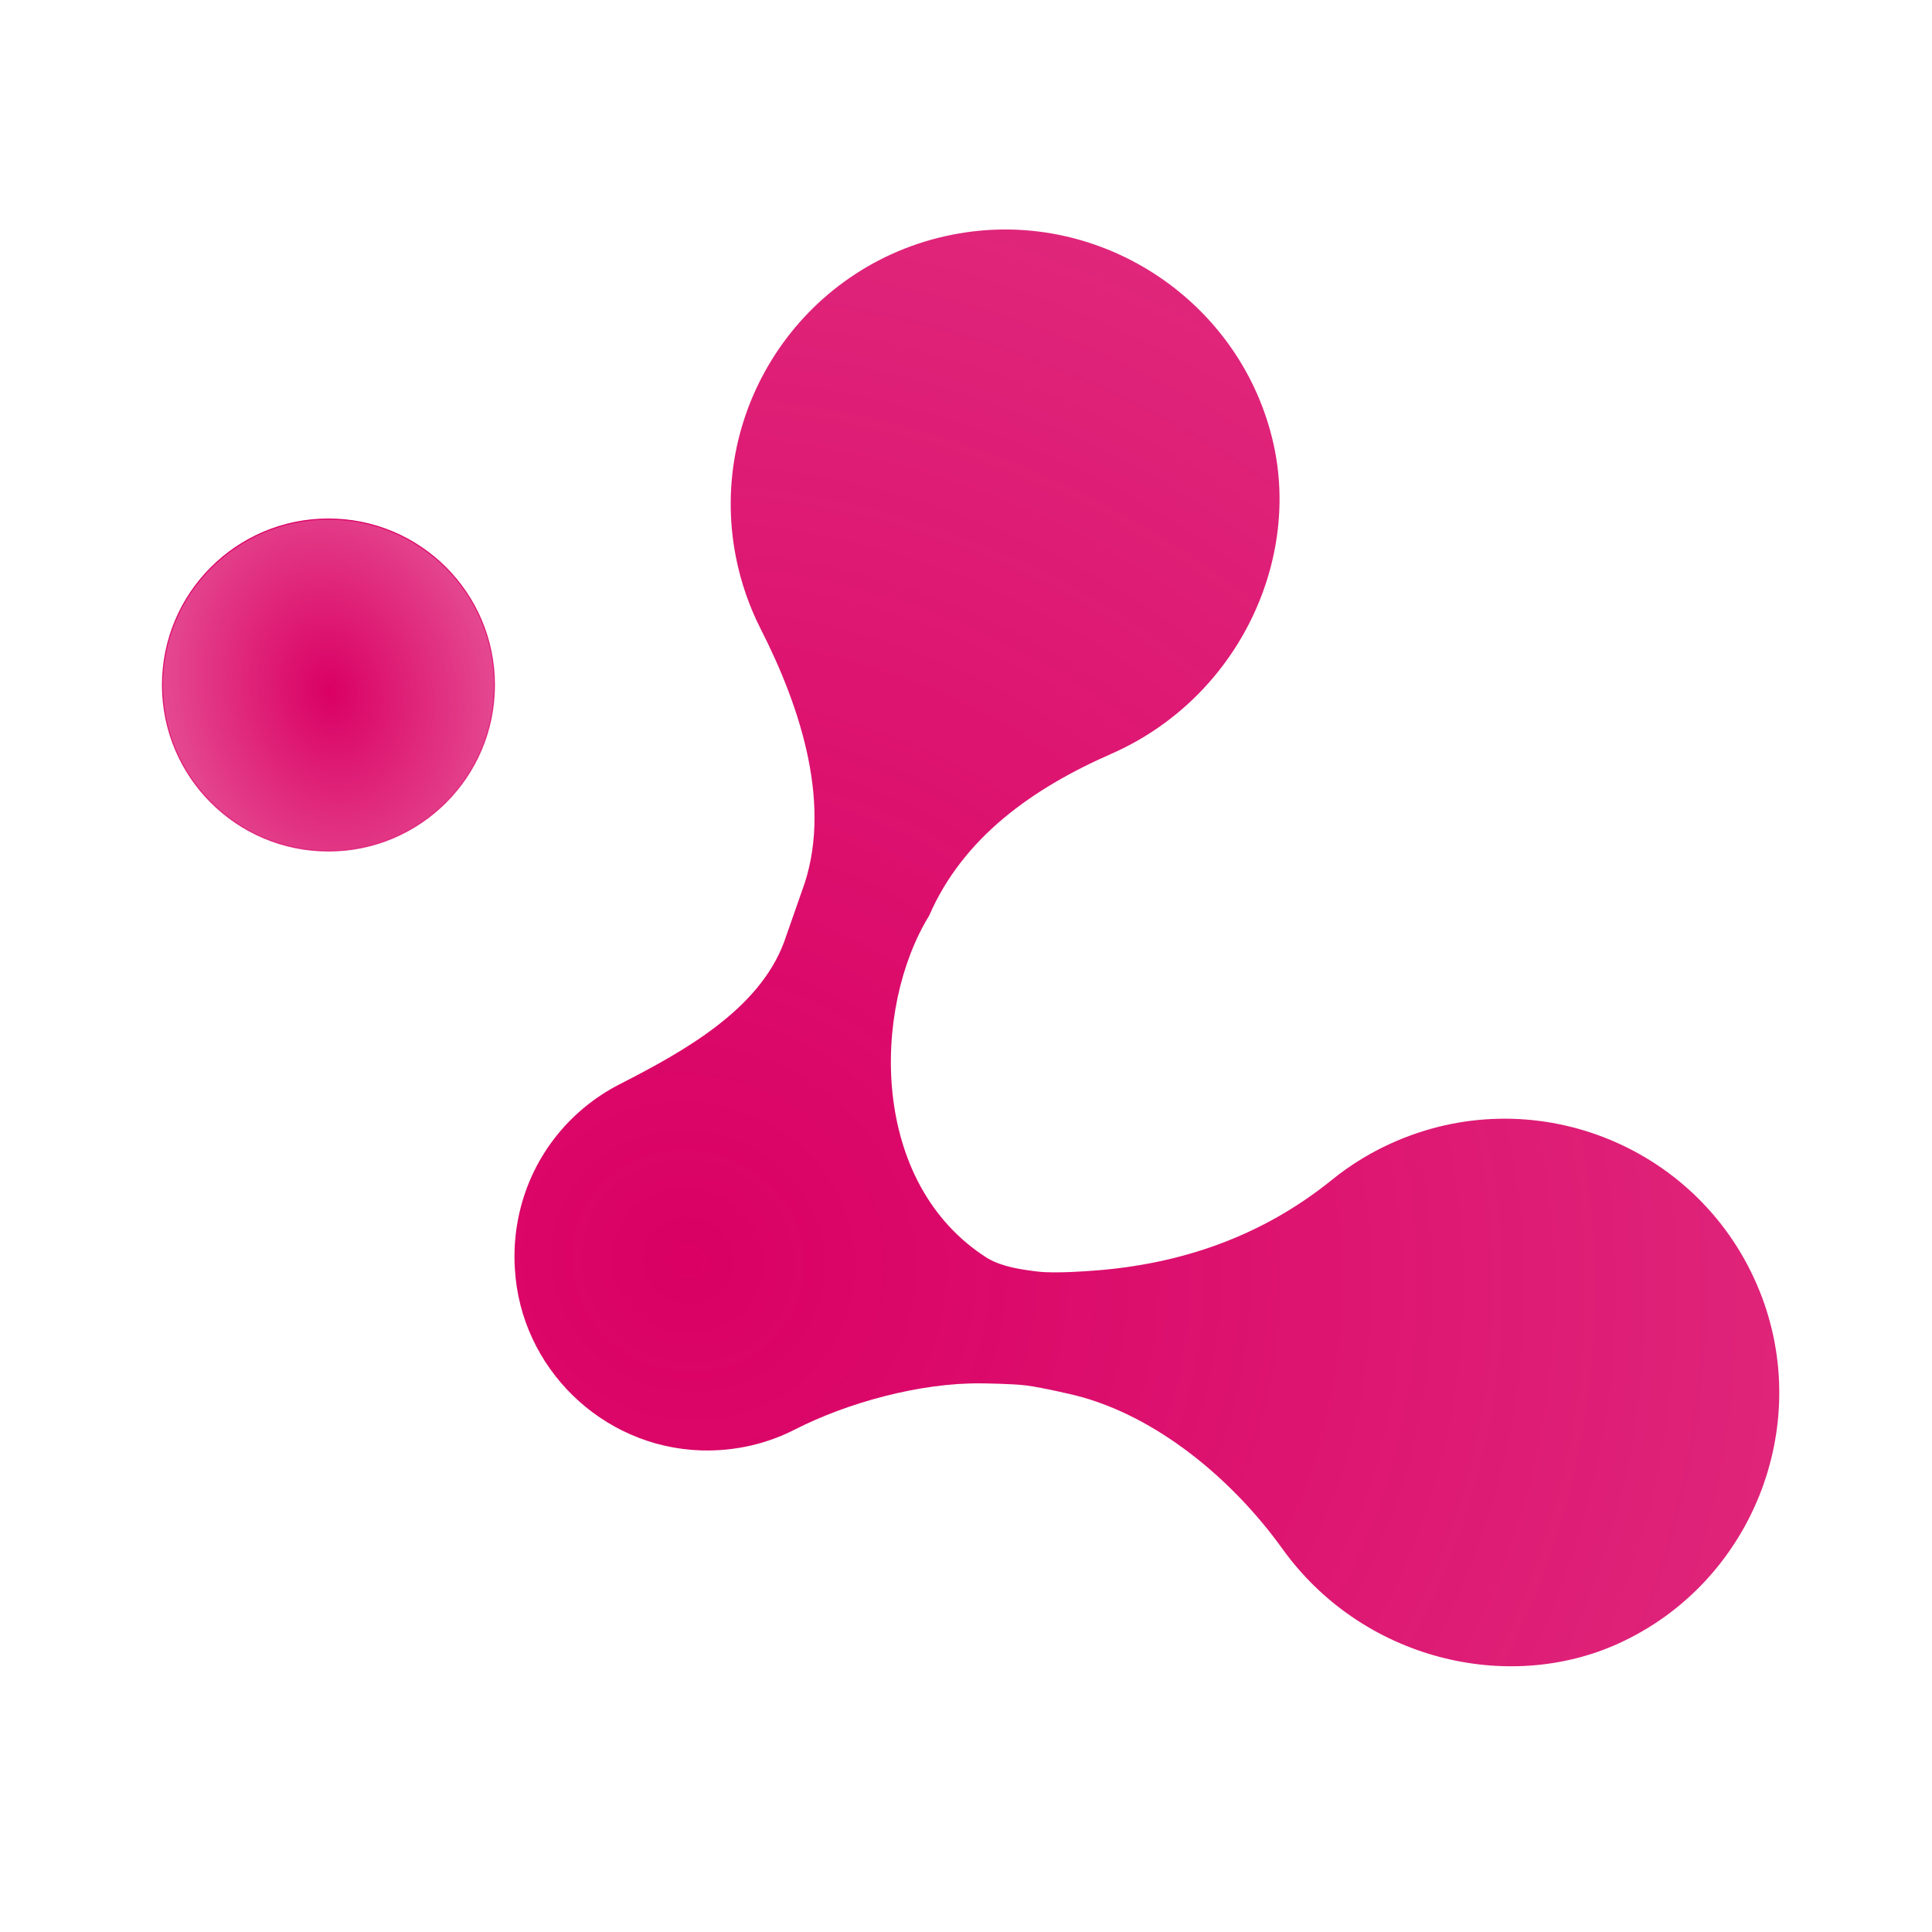 <?xml version="1.0" encoding="UTF-8" standalone="no"?>
<!-- Created with Inkscape (http://www.inkscape.org/) -->

<svg
   version="1.1"
   id="svg2"
   xml:space="preserve"
   width="2666.667"
   height="2666.667"
   viewBox="0 0 2666.667 2666.667"
   sodipodi:docname="mylink.svg"
   inkscape:version="1.1.2 (08b2f3d93c, 2022-04-05)"
   xmlns:inkscape="http://www.inkscape.org/namespaces/inkscape"
   xmlns:sodipodi="http://sodipodi.sourceforge.net/DTD/sodipodi-0.dtd"
   xmlns:xlink="http://www.w3.org/1999/xlink"
   xmlns="http://www.w3.org/2000/svg"
   xmlns:svg="http://www.w3.org/2000/svg"><defs
     id="defs6"><linearGradient
       id="linearGradient16403"
       inkscape:swatch="gradient"><stop
         style="stop-color:#da0064;stop-opacity:1;"
         offset="0"
         id="stop16399" /><stop
         style="stop-color:#da0064;stop-opacity:0.502"
         offset="1"
         id="stop16401" /></linearGradient><linearGradient
       inkscape:collect="always"
       id="linearGradient10495"><stop
         style="stop-color:#da0064;stop-opacity:1;"
         offset="0"
         id="stop10491" /><stop
         style="stop-color:#da0064;stop-opacity:0;"
         offset="1"
         id="stop10493" /></linearGradient><marker
       style="overflow:visible"
       id="Arrow1Lstart"
       refX="0.0"
       refY="0.0"
       orient="auto"
       inkscape:stockid="Arrow1Lstart"
       inkscape:isstock="true"><path
         transform="scale(0.8) translate(12.5,0)"
         style="fill-rule:evenodd;fill:context-stroke;stroke:context-stroke;stroke-width:1.0pt"
         d="M 0.0,0.0 L 5.0,-5.0 L -12.5,0.0 L 5.0,5.0 L 0.0,0.0 z "
         id="path10065" /></marker><linearGradient
       id="linearGradient10031"
       inkscape:swatch="gradient"><stop
         style="stop-color:#da0064;stop-opacity:1;"
         offset="0"
         id="stop10027" /><stop
         style="stop-color:#da0064;stop-opacity:0;"
         offset="1"
         id="stop10029" /></linearGradient><linearGradient
       id="linearGradient5928-9"
       inkscape:swatch="gradient"><stop
         style="stop-color:#cf6c00;stop-opacity:0.92;"
         offset="0"
         id="stop9651" /><stop
         style="stop-color:#000000;stop-opacity:0;"
         offset="1"
         id="stop9653" /></linearGradient><linearGradient
       id="linearGradient8761"
       inkscape:swatch="solid"><stop
         style="stop-color:#da0064;stop-opacity:1;"
         offset="0"
         id="stop8759" /></linearGradient><linearGradient
       x1="0"
       y1="0"
       x2="1"
       y2="0"
       gradientUnits="userSpaceOnUse"
       gradientTransform="matrix(448.676,0,0,-448.676,13465.4,3888.2)"
       spreadMethod="pad"
       id="linearGradient268-1-7"><stop
         style="stop-opacity:1;stop-color:#80cc28"
         offset="0"
         id="stop5946" /><stop
         style="stop-opacity:1;stop-color:#80cc28"
         offset="0.022"
         id="stop5948" /><stop
         style="stop-opacity:1;stop-color:#1f1f46"
         offset="1"
         id="stop5950" /></linearGradient><linearGradient
       x1="0"
       y1="0"
       x2="1"
       y2="0"
       gradientUnits="userSpaceOnUse"
       gradientTransform="matrix(448.676,0,0,-448.676,13465.4,3888.2)"
       spreadMethod="pad"
       id="linearGradient268-1"><stop
         style="stop-opacity:1;stop-color:#80cc28"
         offset="0"
         id="stop5939" /><stop
         style="stop-opacity:1;stop-color:#80cc28"
         offset="0.022"
         id="stop5941" /><stop
         style="stop-opacity:1;stop-color:#1f1f46"
         offset="1"
         id="stop5943" /></linearGradient><linearGradient
       x1="0"
       y1="0"
       x2="1"
       y2="0"
       gradientUnits="userSpaceOnUse"
       gradientTransform="matrix(448.676,0,0,-448.676,13465.4,3888.2)"
       spreadMethod="pad"
       id="linearGradient268"><stop
         style="stop-opacity:1;stop-color:#80cc28"
         offset="0"
         id="stop5932" /><stop
         style="stop-opacity:1;stop-color:#80cc28"
         offset="0.022"
         id="stop5934" /><stop
         style="stop-opacity:1;stop-color:#1f1f46"
         offset="1"
         id="stop5936" /></linearGradient><linearGradient
       id="linearGradient5928-9-6"
       inkscape:swatch="gradient"><stop
         style="stop-color:#cf6cb1;stop-opacity:0.92;"
         offset="0"
         id="stop5924" /><stop
         style="stop-color:#000000;stop-opacity:0;"
         offset="1"
         id="stop5926" /></linearGradient><clipPath
       clipPathUnits="userSpaceOnUse"
       id="clipPath56"><path
         d="m 16573.8,6414.6 c 161.8,48.5 251.8,222.1 196.2,383.3 -50,145.2 -204.9,229.2 -353.9,192.1 -51,-12.7 -95.4,-37.7 -131.1,-70.9 -65.4,-60.8 -149.6,-97.5 -238.3,-108.8 l -170.1,-21.5 v 0 c -131.2,-16.6 -263.9,19.9 -367.4,102.2 -165.2,131.5 -396.3,121.7 -540.8,-0.9 -172,-145.9 -199.4,-404.6 -61.7,-583.2 146.2,-189.8 419,-221.1 604.2,-71.3 31.3,25.3 58.1,54.2 80.2,85.5 79.5,112.8 200.7,189.1 337.6,206.5 l 74.5,9.4 c 110.8,14 221.7,-16.4 313,-80.6 72.3,-50.9 166.4,-69.3 257.6,-41.8 z"
         id="path54" /></clipPath><linearGradient
       x1="0"
       y1="0"
       x2="1"
       y2="0"
       gradientUnits="userSpaceOnUse"
       gradientTransform="matrix(-1303.75,-1157.13,-1157.13,1303.75,16428.2,7217.1)"
       spreadMethod="pad"
       id="linearGradient66"><stop
         style="stop-opacity:1;stop-color:#80cc28"
         offset="0"
         id="stop60" /><stop
         style="stop-opacity:1;stop-color:#80cc28"
         offset="0.022"
         id="stop62" /><stop
         style="stop-opacity:1;stop-color:#1f1f46"
         offset="1"
         id="stop64" /></linearGradient><clipPath
       clipPathUnits="userSpaceOnUse"
       id="clipPath76"><path
         d="m 15501.1,3729.1 c 123,115.7 126.1,311.2 4.4,430.6 -109.5,107.6 -285.6,113.7 -402.4,14 -40,-34.2 -68.6,-76.4 -85.7,-122 -31.4,-83.6 -90.4,-154 -164.7,-203.6 l -142.6,-95.3 v 0 c -110,-73.4 -245,-99.9 -374.4,-72.5 -206.5,43.9 -409,-67.9 -483.6,-242.1 -88.8,-207.4 2.2,-451.1 205.1,-549.5 215.6,-104.5 473.7,-10.8 572.5,205.9 16.8,36.6 27.8,74.4 33.6,112.3 20.8,136.4 95.2,258.8 210,335.4 l 62.5,41.7 c 92.9,62 205.6,84.3 316.1,67.6 87.4,-13.3 179.8,12.3 249.2,77.5 z"
         id="path74" /></clipPath><linearGradient
       x1="0"
       y1="0"
       x2="1"
       y2="0"
       gradientUnits="userSpaceOnUse"
       gradientTransform="matrix(1776.98,0,0,-1776.98,13818.1,3545.3)"
       spreadMethod="pad"
       id="linearGradient84"><stop
         style="stop-opacity:1;stop-color:#80cc28"
         offset="0"
         id="stop78" /><stop
         style="stop-opacity:1;stop-color:#80cc28"
         offset="0.022"
         id="stop80" /><stop
         style="stop-opacity:1;stop-color:#1f1f46"
         offset="1"
         id="stop82" /></linearGradient><clipPath
       clipPathUnits="userSpaceOnUse"
       id="clipPath94"><path
         d="m 15042.1,5646 c 0.7,153.3 -117.3,283.7 -269.9,298.2 -52.4,4.9 -102.6,-3.8 -147.3,-23.3 -81.9,-35.6 -173.5,-42.2 -260.8,-23.3 l -167.6,36.2 c -129.3,28 -242.3,106.5 -312.5,218.6 -112.2,178.9 -333.4,246.5 -510.4,179 -210.7,-80.5 -322.5,-315.3 -252.1,-529.6 74.8,-227.6 321.7,-347.8 546.1,-268.1 38,13.5 72.8,31.8 104.1,54 112.5,79.9 252.1,111.6 387,82.5 l 73.4,-15.9 c 19,-4.1 37.5,-9.5 55.4,-16 125.7,-45.7 187.4,-189 133.3,-311.3 -0.3,-0.6 -0.6,-1.2 -0.9,-1.9 l -70.2,-156.4 v 0 c -54.2,-120.7 -154.4,-215 -278.6,-260.4 -198.3,-72.6 -310.3,-275 -280.9,-462.2 35,-222.8 241.6,-380.9 465.8,-356.4 238.1,26 406.9,242.6 375.5,478.7 -5.3,39.9 -16,77.8 -31.2,113 -54.9,126.6 -57,269.8 -0.5,395.7 l 30.8,68.5 c 45.7,101.9 129.4,180.8 231.8,225.3 81.1,35.2 145.8,106 169.9,198.1 6.7,25.8 9.9,51.6 9.8,77 z"
         id="path92" /></clipPath><linearGradient
       x1="0"
       y1="0"
       x2="1"
       y2="0"
       gradientUnits="userSpaceOnUse"
       gradientTransform="matrix(1941.62,0,0,-1941.62,13100.4,5222.1)"
       spreadMethod="pad"
       id="linearGradient102"><stop
         style="stop-opacity:1;stop-color:#80cc28"
         offset="0"
         id="stop96" /><stop
         style="stop-opacity:1;stop-color:#80cc28"
         offset="0.022"
         id="stop98" /><stop
         style="stop-opacity:1;stop-color:#1f1f46"
         offset="1"
         id="stop100" /></linearGradient><clipPath
       clipPathUnits="userSpaceOnUse"
       id="clipPath112"><path
         d="m 16136.2,3891.4 c 151.6,-22.4 297.4,75.8 333.3,224.9 12.4,51.1 10.8,102.1 -2.1,149.1 -23.7,86.1 -17.3,177.7 13.8,261.5 l 59.6,160.8 c 46,124 139.7,224.7 260.6,278.4 193,85.6 291.3,295 249.5,479.8 -49.7,220 -266.4,364 -488.5,324.6 -235.8,-41.8 -389.8,-269.1 -342.8,-502.6 8,-39.5 21.2,-76.6 38.8,-110.7 63.1,-122.7 74.7,-265.4 26.8,-394.8 L 16259,4692 c -6.7,-18.2 -14.6,-35.7 -23.6,-52.6 -63.1,-117.9 -213.7,-158.7 -327,-87.8 -0.6,0.4 -1.2,0.8 -1.8,1.1 l -144.9,91.7 v 0 c -111.8,70.7 -190.9,183.3 -218.3,312.6 -43.8,206.6 -228.3,346.2 -417.7,343.6 -225.6,-3.1 -411.3,-185.2 -418.8,-410.6 -8,-239.4 182.5,-437.2 420.6,-439.6 40.3,-0.4 79.3,4.9 116.3,15 133.1,36.4 275.2,18.1 391.8,-55.6 l 63.5,-40.2 c 94.4,-59.7 160.6,-153.7 190.1,-261.4 23.4,-85.3 84.3,-159.3 172.1,-196.2 24.6,-10.3 49.7,-17.1 74.9,-20.6 z"
         id="path110" /></clipPath><linearGradient
       x1="0"
       y1="0"
       x2="1"
       y2="0"
       gradientUnits="userSpaceOnUse"
       gradientTransform="matrix(2353.83,0,0,-2353.83,14706.6,4832.6)"
       spreadMethod="pad"
       id="linearGradient122"><stop
         style="stop-opacity:1;stop-color:#80cc28"
         offset="0"
         id="stop116" /><stop
         style="stop-opacity:1;stop-color:#80cc28"
         offset="0.022"
         id="stop118" /><stop
         style="stop-opacity:1;stop-color:#1f1f46"
         offset="1"
         id="stop120" /></linearGradient><clipPath
       clipPathUnits="userSpaceOnUse"
       id="clipPath132"><path
         d="m 16170.4,7697.5 c 0,-123.9 -100.4,-224.4 -224.3,-224.4 -123.9,0 -224.4,100.5 -224.4,224.4 0,123.9 100.5,224.3 224.4,224.3 123.9,0 224.3,-100.4 224.3,-224.3 z"
         id="path130" /></clipPath><linearGradient
       x1="0"
       y1="0"
       x2="1"
       y2="0"
       gradientUnits="userSpaceOnUse"
       gradientTransform="matrix(448.676,0,0,-448.676,15721.7,7697.5)"
       spreadMethod="pad"
       id="linearGradient140"><stop
         style="stop-opacity:1;stop-color:#80cc28"
         offset="0"
         id="stop134" /><stop
         style="stop-opacity:1;stop-color:#80cc28"
         offset="0.022"
         id="stop136" /><stop
         style="stop-opacity:1;stop-color:#1f1f46"
         offset="1"
         id="stop138" /></linearGradient><clipPath
       clipPathUnits="userSpaceOnUse"
       id="clipPath150"><path
         d="m 12737.2,6132.7 c 0,-123.9 -100.5,-224.3 -224.4,-224.3 -123.9,0 -224.3,100.4 -224.3,224.3 0,123.9 100.4,224.4 224.3,224.4 123.9,0 224.4,-100.5 224.4,-224.4 z"
         id="path148" /></clipPath><linearGradient
       x1="0"
       y1="0"
       x2="1"
       y2="0"
       gradientUnits="userSpaceOnUse"
       gradientTransform="matrix(448.676,0,0,-448.676,12288.5,6132.7)"
       spreadMethod="pad"
       id="linearGradient158"><stop
         style="stop-opacity:1;stop-color:#80cc28"
         offset="0"
         id="stop152" /><stop
         style="stop-opacity:1;stop-color:#80cc28"
         offset="0.022"
         id="stop154" /><stop
         style="stop-opacity:1;stop-color:#1f1f46"
         offset="1"
         id="stop156" /></linearGradient><clipPath
       clipPathUnits="userSpaceOnUse"
       id="clipPath168"><path
         d="m 15819.4,5777 c 0,-123.9 -100.4,-224.3 -224.3,-224.3 -123.9,0 -224.3,100.4 -224.3,224.3 0,123.9 100.4,224.3 224.3,224.3 123.9,0 224.3,-100.4 224.3,-224.3 z"
         id="path166" /></clipPath><linearGradient
       x1="0"
       y1="0"
       x2="1"
       y2="0"
       gradientUnits="userSpaceOnUse"
       gradientTransform="matrix(448.676,0,0,-448.676,15370.8,5777)"
       spreadMethod="pad"
       id="linearGradient176"><stop
         style="stop-opacity:1;stop-color:#80cc28"
         offset="0"
         id="stop170" /><stop
         style="stop-opacity:1;stop-color:#80cc28"
         offset="0.022"
         id="stop172" /><stop
         style="stop-opacity:1;stop-color:#1f1f46"
         offset="1"
         id="stop174" /></linearGradient><clipPath
       clipPathUnits="userSpaceOnUse"
       id="clipPath186"><path
         d="m 14334,6693.9 c 0,-123.9 -100.5,-224.4 -224.4,-224.4 -123.9,0 -224.3,100.5 -224.3,224.4 0,123.9 100.4,224.3 224.3,224.3 123.9,0 224.4,-100.4 224.4,-224.3 z"
         id="path184" /></clipPath><linearGradient
       x1="0"
       y1="0"
       x2="1"
       y2="0"
       gradientUnits="userSpaceOnUse"
       gradientTransform="matrix(448.676,0,0,-448.676,13885.3,6693.9)"
       spreadMethod="pad"
       id="linearGradient194"><stop
         style="stop-opacity:1;stop-color:#80cc28"
         offset="0"
         id="stop188" /><stop
         style="stop-opacity:1;stop-color:#80cc28"
         offset="0.022"
         id="stop190" /><stop
         style="stop-opacity:1;stop-color:#1f1f46"
         offset="1"
         id="stop192" /></linearGradient><clipPath
       clipPathUnits="userSpaceOnUse"
       id="clipPath204"><path
         d="m 13324.8,4971.3 c 0,-123.9 -100.5,-224.3 -224.4,-224.3 -123.9,0 -224.3,100.4 -224.3,224.3 0,123.9 100.4,224.4 224.3,224.4 123.9,0 224.4,-100.5 224.4,-224.4 z"
         id="path202" /></clipPath><linearGradient
       x1="0"
       y1="0"
       x2="1"
       y2="0"
       gradientUnits="userSpaceOnUse"
       gradientTransform="matrix(448.676,0,0,-448.676,12876.1,4971.3)"
       spreadMethod="pad"
       id="linearGradient212"><stop
         style="stop-opacity:1;stop-color:#80cc28"
         offset="0"
         id="stop206" /><stop
         style="stop-opacity:1;stop-color:#80cc28"
         offset="0.022"
         id="stop208" /><stop
         style="stop-opacity:1;stop-color:#1f1f46"
         offset="1"
         id="stop210" /></linearGradient><clipPath
       clipPathUnits="userSpaceOnUse"
       id="clipPath222"><path
         d="m 15819.4,3384 c 0,-123.9 -100.4,-224.3 -224.3,-224.3 -123.9,0 -224.3,100.4 -224.3,224.3 0,123.9 100.4,224.4 224.3,224.4 123.9,0 224.3,-100.5 224.3,-224.4 z"
         id="path220" /></clipPath><linearGradient
       x1="0"
       y1="0"
       x2="1"
       y2="0"
       gradientUnits="userSpaceOnUse"
       gradientTransform="matrix(448.676,0,0,-448.676,15370.8,3384)"
       spreadMethod="pad"
       id="linearGradient230"><stop
         style="stop-opacity:1;stop-color:#80cc28"
         offset="0"
         id="stop224" /><stop
         style="stop-opacity:1;stop-color:#80cc28"
         offset="0.022"
         id="stop226" /><stop
         style="stop-opacity:1;stop-color:#1f1f46"
         offset="1"
         id="stop228" /></linearGradient><clipPath
       clipPathUnits="userSpaceOnUse"
       id="clipPath240"><path
         d="m 17060.4,4336.9 c 0,-123.9 -100.4,-224.4 -224.3,-224.4 -123.9,0 -224.3,100.5 -224.3,224.4 0,123.9 100.4,224.3 224.3,224.3 123.9,0 224.3,-100.4 224.3,-224.3 z"
         id="path238" /></clipPath><linearGradient
       x1="0"
       y1="0"
       x2="1"
       y2="0"
       gradientUnits="userSpaceOnUse"
       gradientTransform="matrix(448.676,0,0,-448.676,16611.8,4336.9)"
       spreadMethod="pad"
       id="linearGradient250"><stop
         style="stop-opacity:1;stop-color:#80cc28"
         offset="0"
         id="stop244" /><stop
         style="stop-opacity:1;stop-color:#80cc28"
         offset="0.022"
         id="stop246" /><stop
         style="stop-opacity:1;stop-color:#1f1f46"
         offset="1"
         id="stop248" /></linearGradient><clipPath
       clipPathUnits="userSpaceOnUse"
       id="clipPath260"><path
         d="m 13914.1,3888.2 c 0,-123.9 -100.5,-224.3 -224.4,-224.3 -123.9,0 -224.3,100.4 -224.3,224.3 0,123.9 100.4,224.3 224.3,224.3 123.9,0 224.4,-100.4 224.4,-224.3 z"
         id="path258" /></clipPath><linearGradient
       x1="0"
       y1="0"
       x2="1"
       y2="0"
       gradientUnits="userSpaceOnUse"
       gradientTransform="matrix(448.676,0,0,-448.676,13465.4,3888.2)"
       spreadMethod="pad"
       id="linearGradient268-1-7-5"><stop
         style="stop-opacity:1;stop-color:#80cc28"
         offset="0"
         id="stop262" /><stop
         style="stop-opacity:1;stop-color:#80cc28"
         offset="0.022"
         id="stop264" /><stop
         style="stop-opacity:1;stop-color:#1f1f46"
         offset="1"
         id="stop266" /></linearGradient><linearGradient
       inkscape:collect="always"
       xlink:href="#linearGradient10031"
       id="linearGradient10399"
       x1="15799.725"
       y1="13754.798"
       x2="16286.626"
       y2="12180.644"
       gradientUnits="userSpaceOnUse" /><radialGradient
       inkscape:collect="always"
       xlink:href="#linearGradient16403"
       id="radialGradient11335"
       cx="15060.662"
       cy="13647.715"
       fx="15060.662"
       fy="13647.715"
       r="1371.414"
       gradientTransform="matrix(-4.201,2.358,-2.493,-4.442,112529.45,38590.457)"
       gradientUnits="userSpaceOnUse" /><radialGradient
       inkscape:collect="always"
       xlink:href="#linearGradient10495"
       id="radialGradient13003"
       cx="16011.362"
       cy="13478.765"
       fx="16011.362"
       fy="13478.765"
       r="295.269"
       gradientTransform="matrix(3.416,0.724,-0.932,4.396,-26117.654,-57376.988)"
       gradientUnits="userSpaceOnUse" /><linearGradient
       inkscape:collect="always"
       xlink:href="#linearGradient8761"
       id="linearGradient15462"
       gradientUnits="userSpaceOnUse"
       x1="13506.717"
       y1="14266.616"
       x2="16279.219"
       y2="14266.616"
       spreadMethod="reflect" /></defs><sodipodi:namedview
     id="namedview4"
     pagecolor="#ffffff"
     bordercolor="#666666"
     borderopacity="1.0"
     inkscape:pageshadow="2"
     inkscape:pageopacity="0.0"
     inkscape:pagecheckerboard="0"
     showgrid="false"
     inkscape:zoom="0.17924999"
     inkscape:cx="225.94143"
     inkscape:cy="1182.7058"
     inkscape:window-width="1920"
     inkscape:window-height="1015"
     inkscape:window-x="0"
     inkscape:window-y="0"
     inkscape:window-maximized="1"
     inkscape:current-layer="g8" /><g
     id="g8"
     inkscape:groupmode="layer"
     inkscape:label="ink_ext_XXXXXX"
     transform="matrix(1.333,0,0,-1.333,0,2666.667)"><g
       id="g32"
       transform="matrix(0.117,-0.563,0.563,0.117,-8659.217,7695.618)"
       style="stroke:url(#linearGradient15462);stroke-opacity:0;stroke-width:33.602;stroke-miterlimit:4;stroke-dasharray:none;stroke-linejoin:round;stroke-linecap:round;paint-order:markers fill stroke"><path
         d="m 15186.9,13171.4 c 176.4,-26.1 346,88.3 387.9,261.7 14.3,59.5 12.5,118.8 -2.5,173.5 -27.6,100.2 -36.922,236.547 -13.023,344.979 0,0 11.756,54.266 20.172,78.686 10.209,29.617 35.703,83.425 35.703,83.425 65.754,135.227 205.248,245.81 345.848,308.21 224.6,99.7 339,343.3 290.3,558.4 -57.9,256 -310,423.5 -568.4,377.7 -274.5,-48.7 -453.7,-313.2 -398.9,-584.9 9.2,-45.9 24.6,-89.1 45.1,-128.8 73.4,-142.7 94.22,-296.82 71.913,-458.407 0,0 -7.832,-63.192 -17.98,-93.14 -10.041,-29.634 -21.119,-60.607 -41.901,-83.998 -175.027,-181.286 -482.51,-112.336 -625.483,22.472 -125.775,88.769 -186.649,229.673 -218.549,380.173 -51,240.4 -265.5,402.8 -486.1,399.8 -262.4,-3.6 -478.5,-215.5 -487.2,-477.9 -9.3,-278.5 212.3,-508.6 489.4,-511.4 46.9,-0.4 92.3,5.7 135.4,17.4 154.9,42.3 341.286,62.428 477.086,-23.372 l 83.857,-50.452 c 109.8,-69.5 155.557,-216.476 189.957,-341.776 27.2,-99.2 98.1,-185.4 200.3,-228.3 28.5,-12 57.8,-19.9 87.1,-24"
         style="mix-blend-mode:normal;fill:url(#radialGradient11335);fill-opacity:1;fill-rule:nonzero;stroke:url(#linearGradient15462);stroke-width:7.26;stroke-linecap:square;stroke-linejoin:round;stroke-miterlimit:4;stroke-dasharray:none;stroke-opacity:0;paint-order:normal"
         id="path34"
         sodipodi:nodetypes="ccccscccccccacccccccccccc" /></g><g
       id="g38"
       transform="matrix(0.584,0,0,0.584,-9010.526,-6580.442)"><path
         d="m 16305.662,13478.815 c 0,-162.6 -131.7,-294.4 -294.3,-294.4 -162.5,0 -294.3,131.8 -294.3,294.4 0,162.5 131.8,294.3 294.3,294.3 162.6,0 294.3,-131.8 294.3,-294.3"
         style="fill:url(#radialGradient13003);fill-opacity:1;fill-rule:nonzero;stroke:url(#linearGradient10399);stroke-width:1.938;stroke-miterlimit:4;stroke-dasharray:none"
         id="path40" /></g></g></svg>
